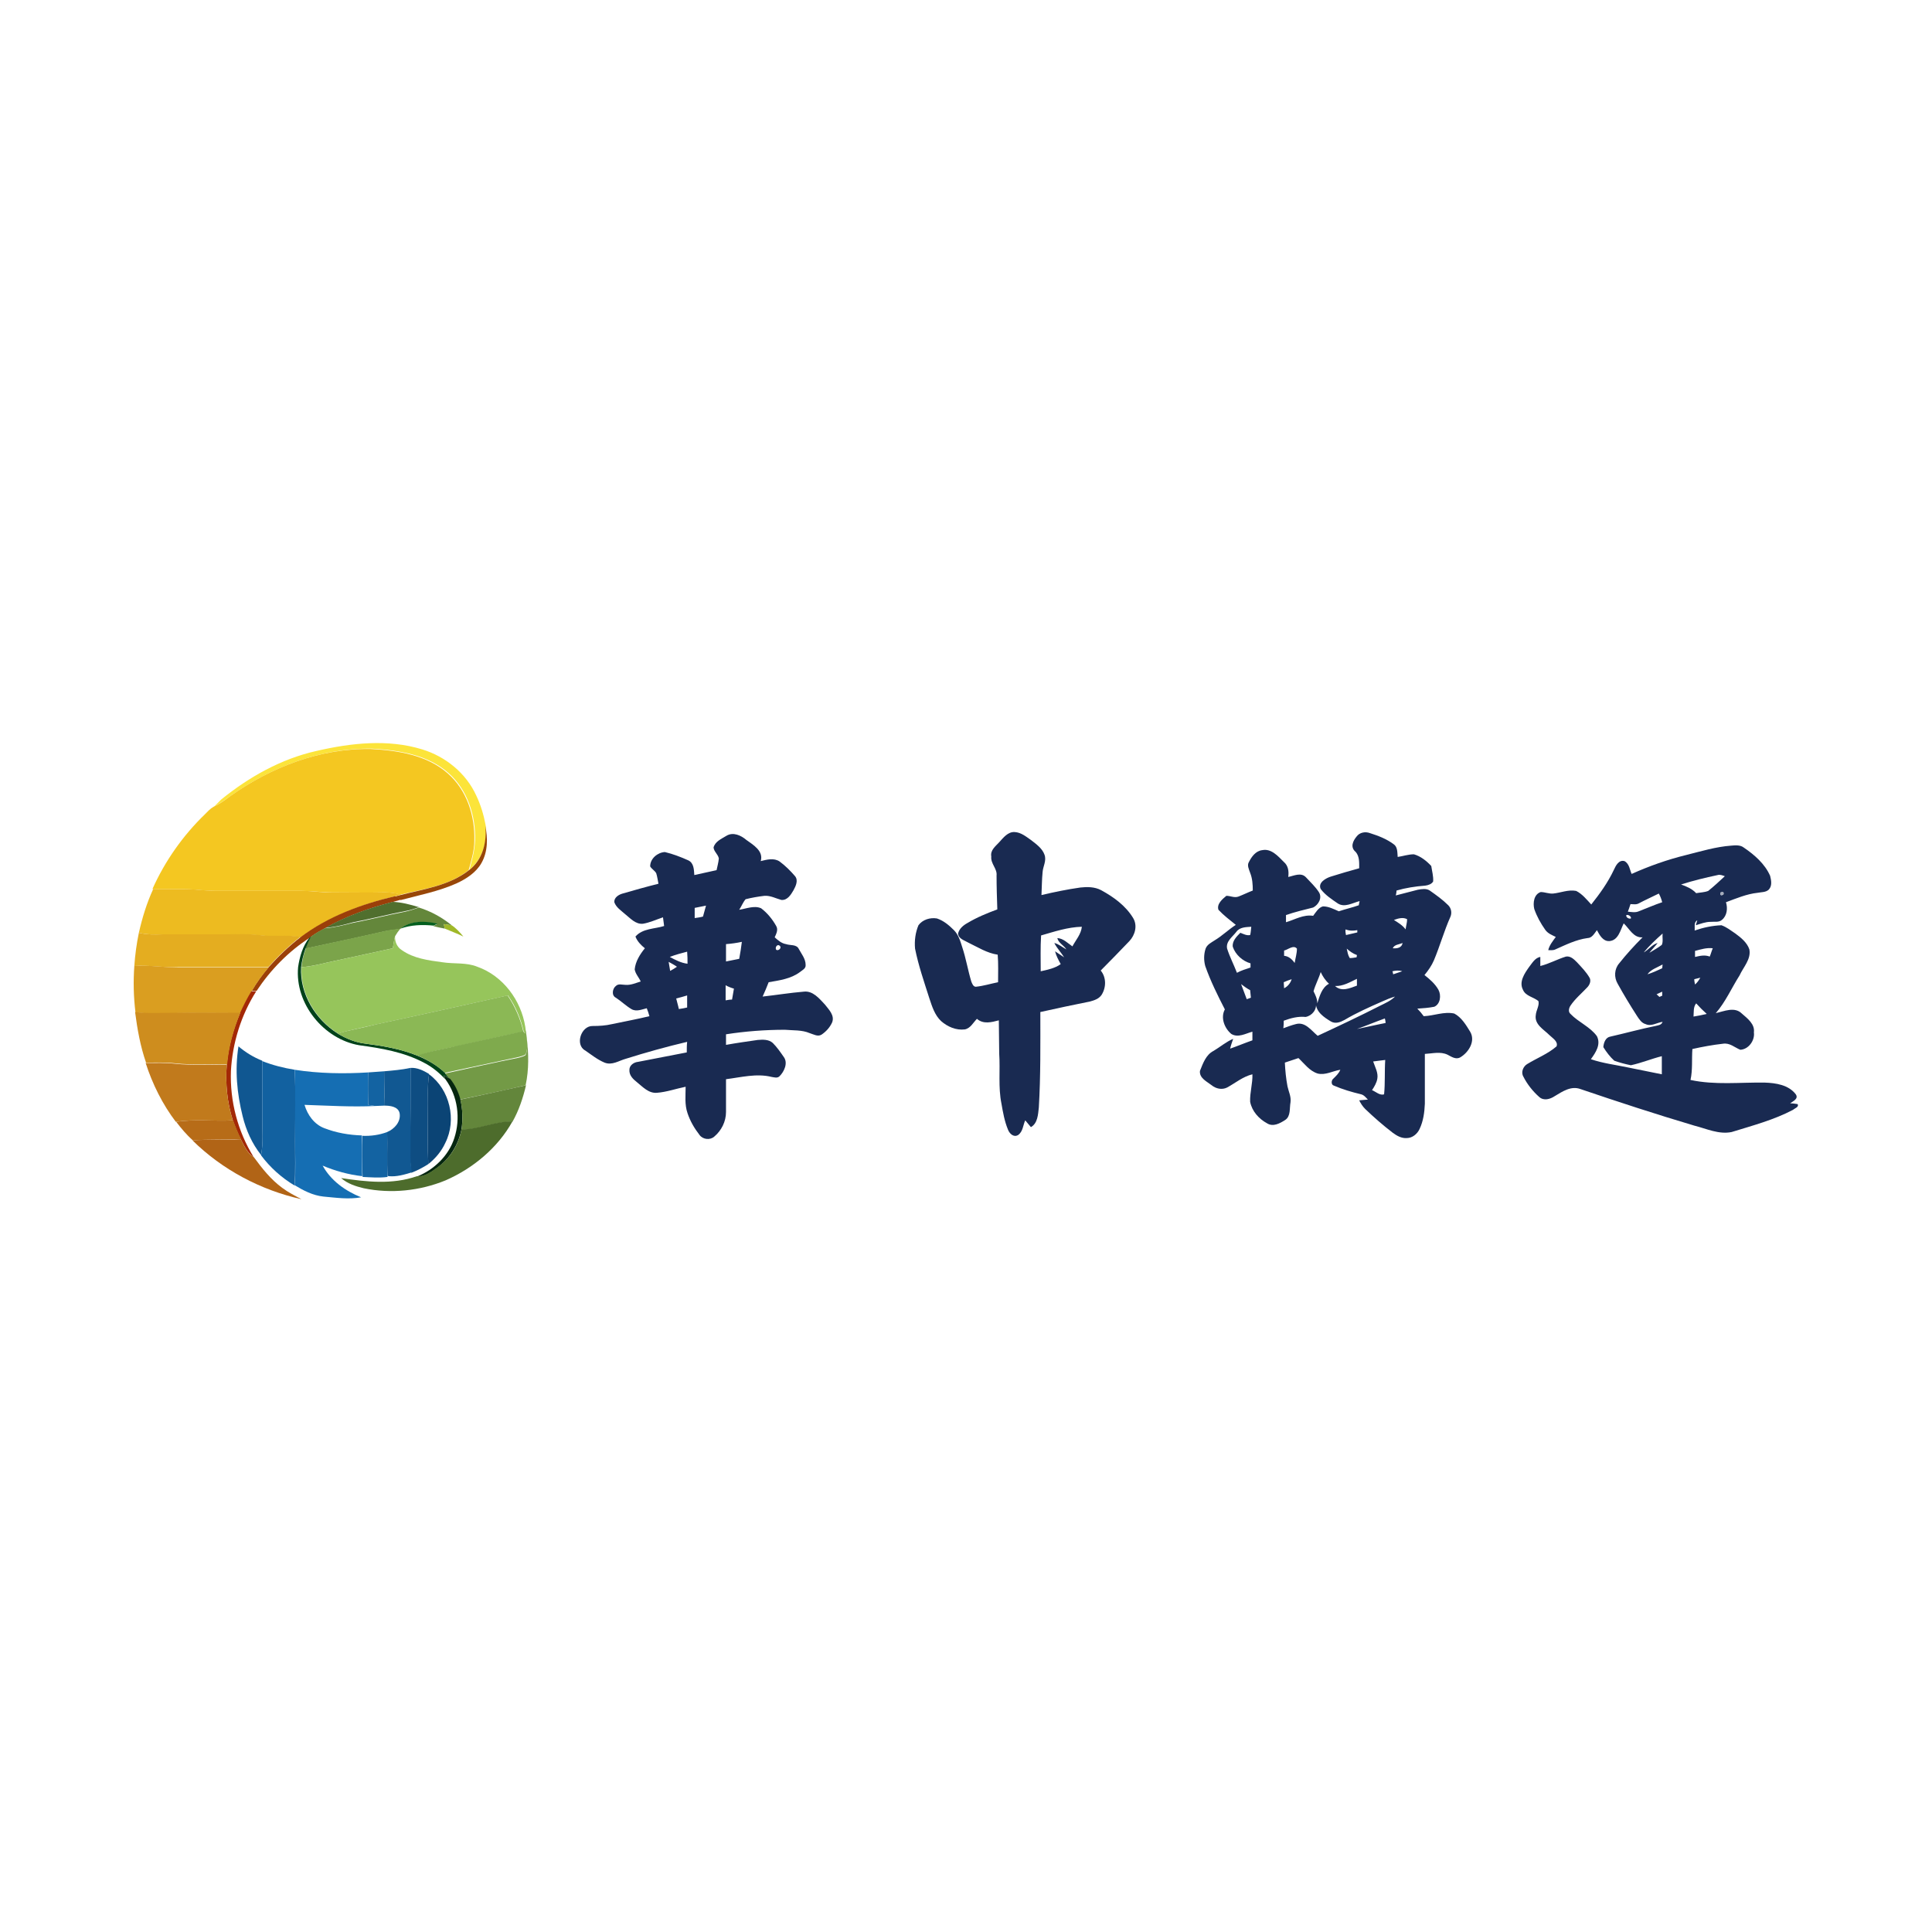 <?xml version="1.0" encoding="utf-8"?>
<!-- Generator: Adobe Illustrator 21.1.0, SVG Export Plug-In . SVG Version: 6.00 Build 0)  -->
<svg version="1.1" id="Layer_1" xmlns="http://www.w3.org/2000/svg" xmlns:xlink="http://www.w3.org/1999/xlink" x="0px" y="0px"
	 viewBox="0 0 512 512" style="enable-background:new 0 0 512 512;" xml:space="preserve">
<style type="text/css">
	.st0{fill:#FFFFFF;}
	.st1{fill:#FCE43A;}
	.st2{fill:#F4C721;}
	.st3{fill:#984608;}
	.st4{fill:#192A51;}
	.st5{fill:#EDBB20;}
	.st6{fill:#A5ACBB;}
	.st7{fill:#9B3F09;}
	.st8{fill:#506F2E;}
	.st9{fill:#64873B;}
	.st10{fill:#045E1E;}
	.st11{fill:#A0B828;}
	.st12{fill:#7BA44A;}
	.st13{fill:#E4AD20;}
	.st14{fill:#96C55B;}
	.st15{fill:#00421A;}
	.st16{fill:#DA9E20;}
	.st17{fill:#A32806;}
	.st18{fill:#8BB855;}
	.st19{fill:#CE8D1E;}
	.st20{fill:#7FAA4D;}
	.st21{fill:#739A46;}
	.st22{fill:#105791;}
	.st23{fill:#1261A0;}
	.st24{fill:#C17A1C;}
	.st25{fill:#0E4D82;}
	.st26{fill:#115892;}
	.st27{fill:#156EB3;}
	.st28{fill:#1363A2;}
	.st29{fill:#0B4475;}
	.st30{fill:#062710;}
	.st31{fill:#63863B;}
	.st32{fill:#B76C18;}
	.st33{fill:#4D6C2C;}
	.st34{fill:#B16416;}
</style>
<rect y="0" class="st0" width="512" height="512"/>
<g id="_x23_fce43aff">
	<path class="st1" d="M83.9,199c9.1-2.1,18.9-3.2,28-0.4c6.2,1.9,11.6,6.3,14.3,12.2c1.2,2.5,2,5.2,2.5,7.9c0.5,4.3-0.8,9-4.3,11.8
		c0.7-2.6,1.4-5.1,1.5-7.8c0.2-6.5-2-13.4-7-17.8c-5.5-4.9-13.2-6.1-20.3-6.5C85,198.2,71.8,203.3,61,211c-1.3,1-2.7,1.9-4.2,2.7
		c0.6-0.6,1.2-1.2,1.8-1.8C66,205.9,74.5,201.1,83.9,199z"/>
</g>
<g id="_x23_f4c721ff">
	<path class="st2" d="M61,211c10.8-7.7,24-12.8,37.4-12.5c7.1,0.4,14.8,1.6,20.3,6.5c5,4.4,7.2,11.2,7,17.8c0,2.7-0.8,5.2-1.5,7.8
		c-5.1,4.1-11.9,5-18.1,6.5c-1.3-0.4-2.6-0.6-4-0.6c-4.7,0.1-9.4,0-14.1,0c-2.6,0-5.3-0.4-7.9-0.4c-7.5,0-14.9,0-22.4,0
		c-1.5,0-2.9-0.1-4.4-0.2c-4.3-0.5-8.6-0.1-12.9-0.3c3.3-7.4,8.1-14.2,13.9-19.8c0.7-0.7,1.4-1.5,2.3-2C58.3,213,59.7,212,61,211z"
		/>
</g>
<g id="_x23_984608ff">
	<path class="st3" d="M124.3,230.6c3.6-2.7,4.8-7.5,4.3-11.8c0.7,3.3,0.7,6.9-1,9.9c-1.4,2.5-4,4.2-6.6,5.4
		c-4.7,2.1-9.8,3.1-14.7,4.4l-0.1,0c-0.5-0.3-1-0.6-1.6-0.9c0.5-0.1,1-0.3,1.5-0.4C112.4,235.6,119.1,234.7,124.3,230.6z"/>
</g>
<g id="_x23_192a51ff">
	<path class="st4" d="M264.8,223.2c1.1-1.2,2.3-2.8,4.1-2.7c1.7,0.1,3,1.2,4.3,2.1c1.4,1.1,3,2.2,3.6,3.9c0.6,1.6-0.4,3.1-0.5,4.6
		c-0.2,2-0.2,4.1-0.3,6.1c3.4-0.8,6.8-1.5,10.3-2c1.8-0.2,3.8-0.2,5.5,0.7c3.3,1.8,6.5,4.1,8.5,7.4c1.2,2,0.5,4.5-1,6.1
		c-2.5,2.6-5,5.2-7.6,7.8c1.5,1.8,1.5,4.5,0.2,6.5c-0.7,1-1.9,1.4-3,1.7c-4.4,0.9-8.8,1.8-13.2,2.8c0,8.4,0.1,16.9-0.4,25.3
		c-0.2,1.8-0.3,4.2-2.1,5.2c-0.5-0.6-1-1.2-1.5-1.8c-0.6,1.3-0.6,3-1.9,3.9c-1.2,0.7-2.3-0.4-2.7-1.5c-0.9-2.2-1.3-4.5-1.7-6.8
		c-0.9-4.4-0.3-8.9-0.6-13.3c0-3-0.1-5.9-0.1-8.8c-1.9,0.5-4.1,1.1-5.8-0.4c-1,1-1.7,2.5-3.2,2.8c-2.3,0.3-4.6-0.7-6.3-2.2
		c-1.7-1.6-2.4-3.9-3.1-6c-1.4-4.4-2.9-8.7-3.8-13.2c-0.2-2.1,0.1-4.3,0.9-6.2c1.1-1.5,3.1-2.1,4.9-1.8c1.8,0.6,3.2,1.8,4.5,3.1
		c1.2,1.2,1.7,2.9,2.2,4.5c1,3,1.5,6.1,2.4,9.1c0.2,0.5,0.5,1.4,1.2,1.4c2-0.2,3.9-0.8,5.9-1.2c0-2.4,0.1-4.9-0.1-7.3
		c-2.8-0.4-5.3-2-7.8-3.2c-1-0.6-2.6-1-2.7-2.4c0.3-1.3,1.4-2.2,2.5-2.8c2.5-1.5,5.2-2.6,7.9-3.6c-0.1-3-0.2-6-0.2-9
		c0.2-1.8-1.6-3.1-1.4-5C262.4,225.3,263.8,224.3,264.8,223.2 M275.9,247.9c-0.2,3.2-0.1,6.3-0.1,9.5c1.8-0.4,3.8-0.8,5.3-1.9
		c-0.6-1.1-1.2-2.2-1.5-3.4c0.8,0.5,1.6,1.1,2.4,1.6c-0.8-1.3-1.9-2.4-2.6-3.8c1.2,0.3,2.1,1.1,3.2,1.7c-0.7-1.1-2.1-1.7-2.4-3
		c1.6,0.1,2.7,1.3,4,2.2c0.9-1.7,2.3-3.2,2.5-5.2C282.9,245.7,279.4,246.9,275.9,247.9z"/>
	<path class="st4" d="M359.5,221.7c0.8-1.1,2.3-1.4,3.6-0.9c2.2,0.7,4.3,1.5,6.2,2.9c1.1,0.7,1,2.2,1.1,3.4c1.4-0.2,2.8-0.7,4.3-0.7
		c1.8,0.5,3.4,1.8,4.6,3.1c0.2,1.4,0.6,2.7,0.5,4.1c-0.4,0.7-1.3,1-2.1,1.1c-2.6,0.2-5.2,0.6-7.6,1.3c0,0.3-0.1,1-0.2,1.3
		c1.9-0.5,3.9-1,5.8-1.5c1.1-0.2,2.3-0.4,3.2,0.2c1.7,1.2,3.4,2.4,4.9,3.9c0.8,0.8,1,2,0.6,3c-1.7,3.8-2.8,7.8-4.4,11.6
		c-0.6,1.4-1.5,2.7-2.5,3.9c1.4,1.1,2.8,2.3,3.7,3.9c0.8,1.5,0.5,3.8-1.1,4.5c-1.5,0.3-3,0.4-4.5,0.5c0.6,0.6,1.2,1.3,1.7,2
		c2.7-0.1,5.4-1.3,8.1-0.7c1.9,1,3.1,3,4.2,4.8c1.5,2.5-0.4,5.5-2.6,6.8c-1.2,0.7-2.4-0.2-3.4-0.7c-1.9-0.9-4-0.3-6-0.2
		c0,4.4,0,8.8,0,13.2c-0.1,2.3-0.4,4.6-1.4,6.7c-0.6,1.3-1.9,2.4-3.4,2.4c-1.4,0.1-2.6-0.6-3.7-1.4c-2.6-2-5-4.1-7.3-6.3
		c-0.7-0.7-1.2-1.5-1.6-2.3c0.7-0.1,1.5-0.1,2.3-0.2c-0.5-0.5-1-1.2-1.8-1.4c-2.5-0.6-4.9-1.3-7.2-2.3c-0.8-0.2-0.7-1.4-0.2-1.8
		c0.7-0.7,1.5-1.4,1.9-2.4c-2,0.3-3.9,1.5-6,1c-2.2-0.7-3.5-2.6-5.1-4.1c-1.2,0.4-2.4,0.8-3.6,1.2c0.1,2.1,0.3,4.2,0.7,6.3
		c0.3,1.4,1,2.7,0.8,4.2c-0.3,1.6,0.1,3.7-1.4,4.7c-1.4,0.9-3.2,1.9-4.8,0.9c-2.2-1.2-4-3.2-4.5-5.7c-0.1-2.5,0.7-4.9,0.6-7.3
		c-2.5,0.6-4.5,2.3-6.7,3.5c-1.4,0.7-3,0.3-4.1-0.6c-1.3-1-3.3-1.9-3.1-3.8c0.8-2,1.6-4.3,3.6-5.3c1.7-1,3.3-2.4,5.2-3.2
		c-0.3,0.9-0.6,1.7-0.8,2.6c2-0.7,3.9-1.5,5.9-2.2c0-0.8,0-1.5,0-2.3c-1.8,0.5-3.8,1.7-5.6,0.6c-1.8-1.5-2.9-4.3-1.7-6.5
		c-1.9-3.7-3.8-7.5-5.2-11.5c-0.4-1.5-0.4-3.1,0.1-4.6c0.4-1.1,1.5-1.6,2.4-2.2c2-1.2,3.6-2.8,5.6-4.1c-1.6-1.3-3.2-2.5-4.6-4
		c-0.5-1.5,1-2.8,2.1-3.7c1.1,0,2.1,0.6,3.2,0.2c1.3-0.5,2.5-1.1,3.8-1.6c0-1.6-0.1-3.2-0.7-4.7c-0.3-0.9-0.9-2-0.3-2.9
		c0.7-1.4,1.8-2.9,3.5-3.1c2.4-0.5,4.2,1.6,5.7,3.1c1.2,1,1.4,2.5,1.2,4c1.5-0.3,3.4-1.3,4.7,0.1c1.2,1.3,2.5,2.5,3.4,3.9
		c1,1.5-0.1,3.4-1.5,4.1c-2.4,0.6-4.9,1.2-7.2,2c0,0.6,0,1.3,0,1.9c2.4-0.7,4.6-2.1,7.2-1.7c0.7-0.9,1.4-2.2,2.6-2.5
		c1.5,0,2.8,0.7,4.2,1.3c1.8-0.6,3.6-1,5.3-1.6c0-0.3,0.2-0.8,0.2-1.1c-1.9,0.5-4,1.8-5.8,0.6c-1.6-1.1-3.3-2.2-4.5-3.8
		c-0.8-1.7,1.4-2.9,2.7-3.3c2.5-0.8,5-1.5,7.5-2.2c0-1.5,0.1-3.1-0.9-4.3C357.7,224.5,358.6,222.8,359.5,221.7 M369.4,243.8
		c1.1,0.7,2.3,1.4,3.1,2.5c0.1-0.9,0.4-1.8,0.4-2.7C371.8,243,370.5,243.4,369.4,243.8 M327.6,247c-1,1.3-2.8,2.5-2.4,4.4
		c0.7,2.2,1.8,4.3,2.6,6.4c1.1-0.6,2.4-1,3.6-1.4c0-0.3,0-0.8,0-1.1c-2.1-0.6-4-2.3-4.7-4.4c-0.2-1.5,1-2.7,2-3.7
		c0.8,0.3,1.7,0.8,2.6,0.6c0.2-0.7,0.2-1.5,0.3-2.2C330.1,245.7,328.5,245.7,327.6,247 M356.7,247.8c1-0.2,2-0.5,3-0.7
		c0-0.2,0-0.5,0-0.6c-1.1,0.2-2.1,0.2-3.1-0.2C356.5,246.8,356.6,247.3,356.7,247.8 M371.7,249.9c-0.9,0.4-2.2,0.4-2.6,1.4
		C370.2,251.4,371.5,251.2,371.7,249.9 M340.3,251.9c0,0.5,0,0.9,0,1.4c1.2,0.1,2.1,0.9,2.8,1.9c0.2-1.3,0.6-2.5,0.6-3.8
		C342.8,250.3,341.3,251.7,340.3,251.9 M356.9,251.4c0.2,0.9,0.3,1.7,0.8,2.5c0.6,0,1.2-0.1,1.8-0.2c0-0.1,0.1-0.4,0.1-0.6
		C358.5,252.7,357.7,252.1,356.9,251.4 M369,257.4c0.1,0.2,0.2,0.6,0.2,0.8c0.8-0.3,1.6-0.5,2.4-0.8
		C370.8,257.1,369.8,257.2,369,257.4 M350,257.6c-0.5,1.7-1.4,3.3-1.9,5.1c0.5,1,1,2,1,3.2c0.6-1.9,1.2-4.2,3.1-5.2
		C351.2,259.8,350.5,258.7,350,257.6 M340.2,260.3c0,0.5,0.1,1.1,0.1,1.6c1-0.5,1.7-1.4,2-2.4C341.6,259.7,340.9,260,340.2,260.3
		 M353.8,261.3c1.7,1.6,3.9,0.6,5.8-0.1c0-0.6,0-1.2,0-1.8C357.7,260.3,355.9,261.4,353.8,261.3 M328.9,260.8c0.5,1.3,1,2.7,1.5,4
		c0.3-0.1,0.8-0.3,1.1-0.4c-0.1-0.7-0.1-1.3-0.2-2C330.5,262,329.7,261.4,328.9,260.8 M366.3,265.4c-3.4,1.5-6.8,3-10,4.9
		c-1.1,0.6-2.4,1.1-3.6,0.4c-1.8-1.1-4-2.5-4-5c0.4,1.8-1,3.5-2.7,3.8c-2-0.2-3.9,0.3-5.8,1c0,0.7,0,1.3-0.1,2
		c1.1-0.4,2.1-0.8,3.3-1.1c2.5-0.7,4.1,1.7,5.8,3.1c5.6-2.6,11.1-5.2,16.6-8c1.4-0.7,2.8-1.3,3.9-2.4
		C368.6,264.4,367.4,264.9,366.3,265.4 M359.6,272.7c2.5-0.5,5-1.1,7.6-1.6c0-0.3-0.1-0.9-0.2-1.2
		C364.5,270.8,362.1,271.8,359.6,272.7 M363.9,281.3c0.5,1.5,1.4,3,1.1,4.6c-0.2,1.1-0.8,2.1-1.4,3c1,0.4,2.1,1.5,3.2,1.1
		c0.3-3,0.1-6.1,0.3-9.1C366,281,364.9,281.2,363.9,281.3z"/>
	<path class="st4" d="M192.5,221.5c1.8-1.1,3.9-0.1,5.3,1.1c1.8,1.3,4.6,2.9,3.8,5.6c1.6-0.4,3.5-0.9,5,0.1c1.5,1.1,2.9,2.5,4.1,3.9
		c0.9,1.1,0.2,2.6-0.4,3.7c-0.7,1.2-1.6,2.7-3.2,2.6c-1.5-0.4-2.9-1.2-4.5-1.1c-1.7,0.2-3.4,0.5-5,0.9c-0.7,0.8-1.1,1.9-1.7,2.8
		c1.9-0.3,4-1.2,5.8-0.4c1.6,1.2,3,2.9,4,4.7c0.6,1,0,2.1-0.4,3c0.9,0.8,1.8,1.6,3,1.8c1.1,0.4,2.8,0,3.4,1.3
		c0.7,1.3,1.8,2.6,1.8,4.2c0.1,1-0.9,1.4-1.5,1.9c-2.4,1.8-5.4,2.2-8.3,2.7c-0.5,1.3-1,2.5-1.6,3.8c3.6-0.4,7.3-1,10.9-1.3
		c2.4-0.3,4.1,1.8,5.6,3.4c1,1.3,2.7,2.9,1.9,4.8c-0.6,1.3-1.6,2.4-2.8,3.2c-1,0.6-2.1-0.1-3.1-0.4c-2.1-0.9-4.4-0.7-6.6-0.9
		c-5.2,0-10.5,0.4-15.6,1.2c0,0.9,0,1.9,0,2.8c2.8-0.5,5.6-0.9,8.4-1.3c1.3-0.1,2.9-0.2,4,0.8c1.1,1.1,2,2.4,2.9,3.7
		c1.2,1.6,0.1,3.9-1.1,5.1c-0.6,0.6-1.4,0.3-2.1,0.2c-4-1-8.1,0.1-12.1,0.6c0,2.9,0,5.8,0,8.7c0,2.5-1.2,4.9-3.1,6.5
		c-1.1,1-3,0.8-3.9-0.4c-1.4-1.8-2.5-3.7-3.2-5.8c-0.8-2.3-0.5-4.7-0.5-7c-2.5,0.5-5,1.4-7.6,1.6c-2.2,0.2-3.8-1.6-5.3-2.8
		c-1-0.8-2.1-1.8-2-3.3c0-1.2,1.2-2,2.3-2.1c4.3-0.8,8.6-1.7,12.9-2.5c0-0.9,0-1.9,0.1-2.8c-5.5,1.3-10.9,2.8-16.3,4.5
		c-1.8,0.5-3.6,1.8-5.6,1c-1.9-0.8-3.5-2.1-5.1-3.2c-2.8-1.5-1.1-6.6,2-6.5c1.7,0,3.4-0.1,5.1-0.5c3.3-0.7,6.6-1.3,9.9-2.1
		c-0.2-0.7-0.4-1.4-0.7-2.1c-1.3,0.3-2.8,1-4.1,0.2c-1.5-0.9-2.7-2.1-4.1-3c-1.2-0.6-0.9-2.4,0-3.1c0.7-0.7,1.7-0.3,2.6-0.3
		c1.4,0.1,2.7-0.5,4-0.9c-0.5-1.1-1.4-2-1.6-3.2c0.2-2.1,1.4-4,2.7-5.6c-1-0.8-2-1.8-2.5-3.1c1.9-2.2,5.1-2,7.6-2.8
		c-0.1-0.8-0.2-1.5-0.3-2.3c-1.8,0.6-3.5,1.4-5.3,1.7c-2,0.2-3.4-1.5-4.8-2.6c-1-0.9-2.3-1.7-2.8-3.1c-0.1-1.2,1.1-2,2.2-2.3
		c3.1-0.9,6.3-1.8,9.5-2.6c-0.2-0.9-0.3-1.9-0.6-2.8c-0.4-0.7-1.2-1.1-1.6-1.8c0-2.1,2-3.7,3.9-3.8c2.1,0.5,4.2,1.3,6.2,2.2
		c1.5,0.7,1.5,2.5,1.6,3.9c2-0.4,3.9-0.9,5.9-1.3c0.2-1,0.5-2,0.6-3.1c-0.2-1.1-1.3-1.8-1.4-2.9C189.5,223,191.2,222.3,192.5,221.5
		 M184.1,240.6c0,0.9,0,1.8,0,2.7c0.7-0.1,1.5-0.2,2.2-0.4c0.3-1,0.5-1.9,0.8-2.9C186.1,240.2,185.1,240.4,184.1,240.6 M192.4,250.2
		c0,1.5,0,3.1,0,4.6c1.2-0.2,2.3-0.5,3.5-0.7c0.3-1.5,0.5-3,0.7-4.5C195.2,249.9,193.8,250.1,192.4,250.2 M205.7,251.7
		c0.6,0.4,1.5-0.5,1-1C206,250,205.3,251.1,205.7,251.7 M177.5,253.6c1.5,0.8,3,1.6,4.7,1.8c0-1.1,0-2.1-0.1-3.2
		C180.6,252.6,179,253,177.5,253.6 M177.2,254.9c0.1,0.8,0.3,1.6,0.4,2.4c0.6-0.3,1.2-0.7,1.8-1.1
		C178.7,255.7,177.9,255.3,177.2,254.9 M192.3,261.1c0,1.3,0,2.7,0,4c0.6-0.1,1.1-0.2,1.7-0.2c0.2-1,0.3-1.9,0.5-2.9
		C193.8,261.8,193,261.5,192.3,261.1 M179.2,264.6c0.2,0.9,0.5,1.8,0.7,2.8c0.7-0.1,1.4-0.2,2.2-0.4c0-1.1,0-2.1,0-3.2
		C181.1,264.1,180.1,264.4,179.2,264.6z"/>
	<path class="st4" d="M446.8,226.6c4-1,7.9-2.2,12-2.5c1.1-0.1,2.4-0.2,3.3,0.5c2.8,1.9,5.6,4.3,7,7.5c0.3,1.2,0.6,2.7-0.4,3.7
		c-0.8,0.7-1.9,0.6-2.9,0.8c-2.9,0.3-5.7,1.5-8.4,2.5c0.5,1.6,0.3,3.6-1.1,4.7c-0.8,0.7-2,0.4-3,0.5c-1.3,0-2.6,0.5-3.9,0.9
		c0.1-0.3,0.3-1,0.4-1.3c-1,0.5-0.6,1.8-0.7,2.7c2.3-0.8,4.7-1.3,7.1-1.4c1.4,0.5,2.5,1.4,3.7,2.2c1.5,1.1,3.1,2.4,3.7,4.2
		c0.5,2.6-1.6,4.7-2.6,6.9c-2.1,3.3-3.7,7-6.3,10c2.2-0.5,5-1.8,6.9,0.1c1.5,1.3,3.5,2.8,3.2,5c0.3,2.1-1.4,4.5-3.6,4.6
		c-1.5-0.6-2.8-1.9-4.6-1.6c-2.7,0.3-5.4,0.8-8.1,1.4c-0.2,2.7,0.1,5.5-0.5,8.2c6.5,1.4,13.1,0.6,19.7,0.7c2.9,0.1,6.3,0.6,8.2,3.1
		c0.8,1.2-0.7,1.8-1.5,2.4c0.7,0,1.4,0.1,2,0.2c0.4,0.8-0.8,1.1-1.2,1.5c-5.1,2.7-10.8,4.2-16.3,5.9c-3.4,0.7-6.7-0.9-9.9-1.7
		c-10.1-3-20.2-6.3-30.2-9.7c-2.5-0.9-4.8,0.7-6.8,1.9c-1.2,0.8-2.9,1.3-4.1,0.2c-1.7-1.5-3.2-3.4-4.2-5.4c-0.7-1.2,0-2.7,1-3.3
		c2.6-1.6,5.5-2.7,7.8-4.7c0.5-1.3-1.1-2.2-1.9-3c-1.5-1.5-4-2.8-3.6-5.3c0.1-1.3,1-2.5,0.7-3.7c-1.3-1.1-3.4-1.3-4.1-3
		c-1.1-2.1,0.4-4.3,1.6-6c0.8-1,1.6-2.5,3-2.7c0,0.8,0,1.6,0,2.4c2.4-0.6,4.5-1.8,6.8-2.5c1.2-0.2,2.1,0.7,2.9,1.5
		c1.2,1.3,2.5,2.6,3.4,4.2c0.4,0.9-0.1,1.9-0.7,2.5c-1.5,1.6-3.2,3-4.4,4.8c-0.4,0.6-0.7,1.6,0,2.2c2.1,2.2,5.2,3.4,7,5.9
		c1.1,2.2-0.3,4.3-1.6,6.1c3.2,1.1,6.6,1.5,9.9,2.2c3,0.6,5.9,1.2,8.9,1.8c0-1.6,0-3.2,0-4.8c-2.8,0.7-5.4,1.8-8.2,2.4
		c-1.5-0.3-3-0.7-4.4-1.2c-1.1-1-2.1-2.3-2.9-3.6c0.1-1.2,0.6-2.6,1.9-2.8c4-0.9,7.9-2,11.9-2.8c0.7-0.2,1.6-0.2,1.9-1.1
		c-1.5,0.2-3,1.3-4.5,0.6c-1.1-0.3-1.7-1.3-2.3-2.2c-1.8-2.8-3.5-5.6-5.1-8.5c-1-1.7-0.9-3.9,0.4-5.4c1.9-2.4,4-4.7,6.2-6.9
		c-2.4,0.2-3.5-2.3-5-3.7c-0.9,1.8-1.4,4.5-3.8,4.7c-1.7,0.1-2.6-1.6-3.3-2.9c-0.7,0.9-1.3,2.1-2.5,2.1c-3,0.4-5.8,1.8-8.5,3
		c-0.6,0.3-1.3,0.2-1.9,0.2c0.3-1.3,1.2-2.4,2-3.5c-1-0.5-2.1-0.9-2.8-1.9c-1.2-1.7-2.2-3.5-2.9-5.5c-0.4-1.6-0.1-3.9,1.7-4.5
		c1.1,0,2.2,0.5,3.3,0.4c2-0.2,4-1.1,6.1-0.7c1.6,0.8,2.8,2.3,4,3.6c2.3-2.9,4.4-5.8,6-9.2c0.5-1.1,1.3-2.7,2.8-2.3
		c1.3,0.7,1.4,2.3,1.9,3.4C437.1,229.5,441.9,227.8,446.8,226.6 M445.5,234.4c1.4,0.5,2.9,1.1,4,2.3c1.1-0.2,2.2-0.2,3.2-0.6
		c1.5-1.2,3-2.6,4.4-3.9c-0.6-0.2-1.3-0.5-1.9-0.3C451.9,232.6,448.6,233.4,445.5,234.4 M456,236.5c-0.2,0.7,0,0.9,0.7,0.6
		C456.9,236.5,456.7,236.3,456,236.5 M439.6,236.8c-1.8,0.9-3.6,1.7-5.3,2.6c-0.7,0.4-1.5,0.2-2.2,0.2c-0.2,0.7-0.5,1.4-0.7,2
		c1,0.1,2,0.3,2.9-0.1c2.1-0.8,4.1-1.7,6.2-2.4C440.3,238.3,440,237.5,439.6,236.8 M431,242.5c-0.2,0.6,0.7,1.1,1.2,0.9
		C432.4,242.9,431.5,242.3,431,242.5 M435.6,252.4c1.3-0.7,2.2-2.1,3.7-2.5c-0.7,0.9-1.5,1.7-2.2,2.6c1.1-0.7,2.3-1.3,3.3-2.1
		c0.4-0.9,0.1-2,0.2-3C438.8,249,437.1,250.6,435.6,252.4 M449.2,252c0,0.4,0,1.2,0,1.6c1.3-0.3,2.6-0.6,3.9-0.1
		c0.3-0.7,0.5-1.5,0.8-2.2C452.3,251.1,450.7,251.6,449.2,252 M436.6,258.2c1.3-0.4,2.6-1,3.9-1.6c0-0.2,0.1-0.7,0.1-1
		C439.2,256.4,437.5,256.9,436.6,258.2 M450.6,259.1c-0.5,0.1-1.1,0.3-1.6,0.4c0,0.5,0.1,0.9,0.2,1.4
		C449.8,260.4,450.2,259.8,450.6,259.1 M439,263.5c0.3,0.2,0.5,0.5,0.8,0.7c0.2-0.1,0.5-0.3,0.7-0.3c0-0.3,0-0.8,0-1.1
		C440,263,439.5,263.3,439,263.5 M448.8,269.4c1.2-0.2,2.3-0.4,3.5-0.7c-1-0.9-1.9-1.8-2.8-2.8C448.7,266.9,448.9,268.2,448.8,269.4
		z"/>
</g>
<g id="_x23_edbb20ff">
	<path class="st5" d="M36.8,247.2c0.9-4,2.1-7.9,3.8-11.6c4.3,0.2,8.6-0.2,12.9,0.3c1.5,0.1,2.9,0.2,4.4,0.2c7.5,0,14.9,0,22.4,0
		c2.6,0,5.3,0.5,7.9,0.4c4.7,0,9.4,0,14.1,0c1.3,0,2.7,0.2,4,0.6c-0.5,0.1-1,0.3-1.5,0.4c-8.9,2.1-17.7,5.4-25.1,10.9
		c-3.6-0.7-7.2-0.1-10.8-0.5c-3.1-0.4-6.2-0.2-9.3-0.2c-5.4,0-10.8,0-16.2,0C41.1,247.7,38.9,247.7,36.8,247.2z"/>
</g>
<g id="_x23_a5acbbff">
	<path class="st6" d="M456,236.5c0.7-0.3,0.9,0,0.7,0.6C456,237.4,455.7,237.2,456,236.5z"/>
</g>
<g id="_x23_9b3f09ff">
	<path class="st7" d="M79.6,248.4c7.4-5.6,16.2-8.8,25.1-10.9c0.5,0.3,1,0.6,1.6,0.9c-0.7,0.2-1.4,0.4-2.1,0.6
		c-6.2,1.6-12.3,3.7-17.9,6.9c-1.3,0.7-2.6,1.4-3.8,2.3l-0.4,0.3c-5.6,3.6-10.4,8.5-14.1,14.1c-0.3,0-1,0-1.3,0
		c1.3-2.2,2.8-4.3,4.5-6.3C73.7,253.5,76.5,250.8,79.6,248.4z"/>
</g>
<g id="_x23_506f2eff">
	<path class="st8" d="M86.2,245.9c5.6-3.2,11.7-5.3,17.9-6.9c2.3,0.1,4.6,0.7,6.9,1.4c-1.1,0.4-2.2,0.8-3.4,1c-4.7,0.9-9.3,2.1-14,3
		C91.1,245.1,88.7,245.7,86.2,245.9z"/>
</g>
<g id="_x23_64873bff">
	<path class="st9" d="M111,240.5L111,240.5c3.2,1,6.1,2.6,8.7,4.7c-0.7-0.1-1.4-0.2-2.1-0.3c0.1,0.3,0.2,0.9,0.3,1.2
		c-1-0.2-2.1-0.4-3.1-0.7c0.3-0.1,0.9-0.4,1.1-0.5c-3.3-0.8-7.1-0.9-9.9,1.3l0,0c-1.3,0.2-2.6,0.3-4,0.6c-7,1.6-14,3.1-21.1,4.6
		c0.4-1.1,0.9-2.1,1.4-3.1c1.2-0.9,2.5-1.7,3.8-2.3c2.5-0.2,4.9-0.8,7.3-1.4c4.7-0.9,9.3-2.1,14-3
		C108.8,241.3,109.9,240.9,111,240.5z"/>
</g>
<g id="_x23_045e1eff">
	<path class="st10" d="M106.1,246.1c2.8-2.2,6.6-2.1,9.9-1.3c-0.3,0.1-0.9,0.4-1.1,0.5C111.9,245,108.9,245.1,106.1,246.1z"/>
</g>
<g id="_x23_a0b828ff">
	<path class="st11" d="M117.6,244.9c0.7,0.1,1.4,0.2,2.1,0.3c1.2,0.8,2.2,1.9,3.1,3c-1.6-0.8-3.3-1.4-4.9-2.1
		C117.8,245.7,117.7,245.2,117.6,244.9z"/>
</g>
<g id="_x23_7ba44aff">
	<path class="st12" d="M102.1,246.7c1.3-0.3,2.6-0.4,4-0.6c-0.5,0.6-1,1.3-1.4,2c-0.3,1.1-0.4,2.2-0.6,3.2
		c-5.1,1.1-10.1,2.2-15.2,3.3c-3,0.6-5.9,1.5-9,1.7c0.2-1.7,0.5-3.4,1.2-5C88,249.8,95.1,248.3,102.1,246.7z"/>
</g>
<g id="_x23_e4ad20ff">
	<path class="st13" d="M35.6,256c0.2-3,0.6-5.9,1.2-8.8c2.1,0.5,4.3,0.5,6.5,0.4c5.4,0,10.8,0,16.2,0c3.1,0,6.2-0.2,9.3,0.2
		c3.6,0.5,7.2-0.2,10.8,0.5c-3.1,2.4-5.9,5.1-8.5,8c-7.9,0-15.8,0-23.7,0C43.5,256.5,39.5,255.7,35.6,256z"/>
</g>
<g id="_x23_96c55bff">
	<path class="st14" d="M104.1,251.3c0.2-1.1,0.3-2.2,0.6-3.2c-0.1,1.4,0.5,2.9,1.8,3.7c3.1,2.2,7,2.7,10.7,3.2
		c3.1,0.5,6.4,0,9.3,1.2c6.8,2.4,11.6,8.9,12.7,15.9c0.1,0.6,0.1,1.3,0.2,1.9c-0.1-0.1-0.4-0.4-0.6-0.6c-0.8-3.4-2.1-6.7-4.2-9.6
		c-11.7,2.6-23.3,5.2-35,7.7c-3.3,0.8-6.7,1.4-10,2.4c-5.9-3.7-10.1-10.5-9.7-17.6c3.1-0.2,6-1.1,9-1.7
		C93.9,253.5,99,252.4,104.1,251.3z"/>
</g>
<g id="_x23_00421aff">
	<path class="st15" d="M82,248.5l0.4-0.3c-0.5,1-1,2.1-1.4,3.1c-0.6,1.6-1,3.3-1.2,5c-0.4,7.1,3.8,13.9,9.7,17.6
		c2.3,1.4,4.8,2.4,7.5,2.7c4.6,0.6,9.3,1.4,13.7,3.2c2.6,1.1,5.2,2.5,7.3,4.6c0.5,0.5,0.9,1,1.3,1.5c-0.6-0.3-1.1-0.6-1.7-0.9
		c0.1,0.4,0.3,0.7,0.5,1.1c-1.7-1.8-3.6-3.4-5.8-4.5c-5.3-2.8-11.2-3.8-17.1-4.6c-9.4-1.6-17.1-11-16.2-20.7
		C79.4,253.6,80.2,250.7,82,248.5z"/>
</g>
<g id="_x23_da9e20ff">
	<path class="st16" d="M35.6,256c4-0.3,7.9,0.4,11.9,0.4c7.9,0,15.8,0,23.7,0c-1.7,2-3.2,4-4.5,6.3c-1.1,1.9-2.1,3.8-2.9,5.8
		c-6.1,0-12.2-0.1-18.3,0c-3.2,0-6.4,0.2-9.6-0.2C35.4,264.2,35.3,260.1,35.6,256z"/>
</g>
<g id="_x23_a32806ff">
	<path class="st17" d="M66.6,262.7c0.3,0,1,0,1.3,0c-4,6.3-6.3,13.7-6.7,21.1c-0.3,8,1.8,16,6,22.8c-1.7-1.1-2.5-3-3.4-4.7
		c-0.8-1.6-1.5-3.3-2.1-5c-1.5-4.7-2-9.8-1.6-14.7c0.4-4.7,1.7-9.4,3.5-13.7C64.5,266.5,65.5,264.5,66.6,262.7z"/>
</g>
<g id="_x23_8bb855ff">
	<path class="st18" d="M99.5,271.5c11.7-2.5,23.4-5.1,35-7.7c2,2.9,3.4,6.2,4.2,9.6c-5.8,1.2-11.5,2.5-17.3,3.8
		c-3.6,0.8-7.3,1.4-10.7,2.6c-4.4-1.8-9-2.6-13.7-3.2c-2.7-0.3-5.2-1.3-7.5-2.7C92.8,272.9,96.2,272.4,99.5,271.5z"/>
</g>
<g id="_x23_ce8d1eff">
	<path class="st19" d="M35.8,268.2c3.2,0.4,6.4,0.2,9.6,0.2c6.1-0.1,12.2,0,18.3,0c-1.8,4.4-3.1,9-3.5,13.7
		c-4.6-0.2-9.2,0.2-13.7-0.3c-2.6-0.3-5.2-0.2-7.8-0.2C37.2,277.3,36.4,272.8,35.8,268.2z"/>
</g>
<g id="_x23_7faa4dff">
	<path class="st20" d="M139.1,272.1c0.2,1,0.4,1.9,0.5,2.9c0.1,1.5,0.3,3-0.3,4.4c-0.5,0.4-1.2,0.5-1.8,0.7
		c-6.5,1.4-13.1,2.8-19.6,4.2c-2.1-2-4.6-3.4-7.3-4.6c3.5-1.2,7.2-1.7,10.7-2.6c5.8-1.3,11.5-2.5,17.3-3.8c0.1,0.1,0.4,0.4,0.6,0.6
		C139.2,273.4,139.2,272.8,139.1,272.1z"/>
</g>
<g id="_x23_739a46ff">
	<path class="st21" d="M139.6,275.1c0.5,4.1,0.6,8.3-0.3,12.5c-5.8,1.4-11.6,2.6-17.4,3.8c-0.5-2-1.4-3.9-2.7-5.4
		c-0.4-0.5-0.9-1-1.3-1.5c6.5-1.4,13-2.9,19.6-4.2c0.6-0.2,1.3-0.3,1.8-0.7C139.9,278.1,139.7,276.5,139.6,275.1z"/>
</g>
<g id="_x23_105791ff">
	<path class="st22" d="M64.3,295.8c-1.5-6-2.1-12.3-1.1-18.5c1.9,1.6,4,2.9,6.3,3.8c0,5,0,10,0,15.1c0,3.3,0.3,6.6-0.3,9.9
		C66.8,303.1,65.2,299.5,64.3,295.8z"/>
</g>
<g id="_x23_1261a0ff">
	<path class="st23" d="M69.5,281.2c2.8,1.1,5.6,1.8,8.6,2.3v0c0.3,6.3,0.1,12.6,0.1,18.9c0,3.9,0.1,7.9-0.1,11.8
		c-3.5-2.1-6.5-4.8-8.9-8l0-0.1c0.6-3.3,0.3-6.6,0.3-9.9C69.5,291.2,69.5,286.2,69.5,281.2z"/>
</g>
<g id="_x23_c17a1cff">
	<path class="st24" d="M38.6,281.7c2.6,0,5.2-0.1,7.8,0.2c4.6,0.5,9.2,0.1,13.7,0.3c-0.4,4.9,0.1,10,1.6,14.7
		c-5,0.3-10.1-0.4-15.1,0.4C43.1,292.7,40.4,287.3,38.6,281.7z"/>
</g>
<g id="_x23_0e4d82ff">
	<path class="st25" d="M108.8,283c1.8-0.1,3.4,0.7,4.9,1.6l0,0.1c-0.5,3.4-0.2,6.9-0.3,10.3c0,4.5-0.1,9,0.1,13.5
		c-1.4,0.9-2.9,1.7-4.5,2.3c-0.2-1.9-0.4-3.8-0.3-5.8C108.8,297.6,108.8,290.3,108.8,283z"/>
</g>
<g id="_x23_115892ff">
	<path class="st26" d="M101.8,283.9c2.3-0.2,4.7-0.4,7-0.9c0,7.3,0,14.6,0,21.9c-0.1,1.9,0.1,3.9,0.3,5.8c-2,0.6-4,1.2-6.1,1
		l-0.3-0.1c-0.2-3.9,0-7.7-0.1-11.6c1.9-0.8,3.7-2.7,3.3-5c-0.4-1.8-2.6-2-4.1-2C101.9,289.9,101.8,286.9,101.8,283.9z"/>
</g>
<g id="_x23_156eb3ff">
	<path class="st27" d="M78.1,283.5c6.4,1,13,1.1,19.5,0.7c0,2.9-0.1,5.7,0,8.6c0.6,0.1,1.2,0.2,1.8,0.3c-6.2,0.3-12.4-0.1-18.7-0.3
		c0.8,2.7,2.6,5.2,5.3,6.2c3.1,1.2,6.5,1.8,9.9,1.9c0,3.6,0,7.2,0.1,10.8c-3.6-0.4-7.2-1.4-10.5-2.8c2.2,4,6,6.7,10.2,8.4
		c-3.3,0.6-6.7,0.1-10-0.2c-2.8-0.3-5.3-1.6-7.6-3c0.3-3.9,0.1-7.9,0.1-11.8C78.1,296.1,78.4,289.8,78.1,283.5z"/>
</g>
<g id="_x23_1363a2ff">
	<path class="st28" d="M97.6,284.2c1.4-0.1,2.8-0.2,4.2-0.3c0,3,0,6.1,0,9.1c-0.8,0-1.6,0.1-2.4,0.1c-0.6-0.1-1.2-0.2-1.8-0.3
		C97.5,290,97.5,287.1,97.6,284.2z"/>
	<path class="st28" d="M96,301c2.2,0.1,4.5-0.2,6.6-1c0.1,3.9-0.1,7.7,0.1,11.6l0,0.3c-2.2,0.3-4.4,0.1-6.6,0
		C95.9,308.2,95.9,304.6,96,301z"/>
</g>
<g id="_x23_0b4475ff">
	<path class="st29" d="M113.4,295c0.1-3.4-0.2-6.9,0.3-10.3c5.5,4,7.4,12.1,4.3,18.2c-1,2.2-2.6,4.1-4.5,5.6
		C113.3,303.9,113.4,299.5,113.4,295z"/>
</g>
<g id="_x23_062710ff">
	<path class="st30" d="M117.6,285c0.6,0.3,1.1,0.6,1.7,0.9c1.3,1.6,2.2,3.5,2.7,5.4c0.6,2.6,0.7,5.3,0.3,8
		c-0.8,4.1-3.2,7.9-6.6,10.3c-1.5,1.1-3.2,2.3-5.2,2.2c4.5-1.8,8.4-5.5,9.9-10.2c1.7-5.2,0.9-11.1-2.3-15.5
		C117.9,285.8,117.8,285.4,117.6,285z"/>
</g>
<g id="_x23_63863bff">
	<path class="st31" d="M122,291.4c5.8-1.2,11.6-2.5,17.4-3.8c-0.8,3.4-1.9,6.7-3.6,9.7c-4.6-0.1-8.9,2.1-13.5,2.1
		C122.7,296.7,122.6,294,122,291.4z"/>
</g>
<g id="_x23_b76c18ff">
	<path class="st32" d="M46.7,297.3c5-0.8,10-0.1,15.1-0.4c0.6,1.7,1.3,3.4,2.1,5c-4.3,0.2-8.6,0-12.8,0.3
		C49.4,300.7,48,299,46.7,297.3z"/>
</g>
<g id="_x23_4d6c2cff">
	<path class="st33" d="M122.3,299.3c4.6,0,8.9-2.2,13.5-2.1c-3.9,7-10.4,12.4-17.7,15.6c-6.8,2.8-14.5,3.6-21.7,2.1
		c-2.1-0.5-4.3-1.2-6-2.7c6.6,1,13.6,1.8,20.1-0.5c2,0.1,3.7-1.1,5.2-2.2C119.1,307.2,121.5,303.5,122.3,299.3z"/>
</g>
<g id="_x23_b16416ff">
	<path class="st34" d="M51,302.2c4.3-0.3,8.5,0,12.8-0.3c0.9,1.7,1.7,3.7,3.4,4.7l0.1,0.1c2.2,3,4.5,5.9,7.5,8.1
		c1.6,1.2,3.4,2.1,5.1,3C69.1,315.4,58.9,310,51,302.2z"/>
</g>
</svg>
